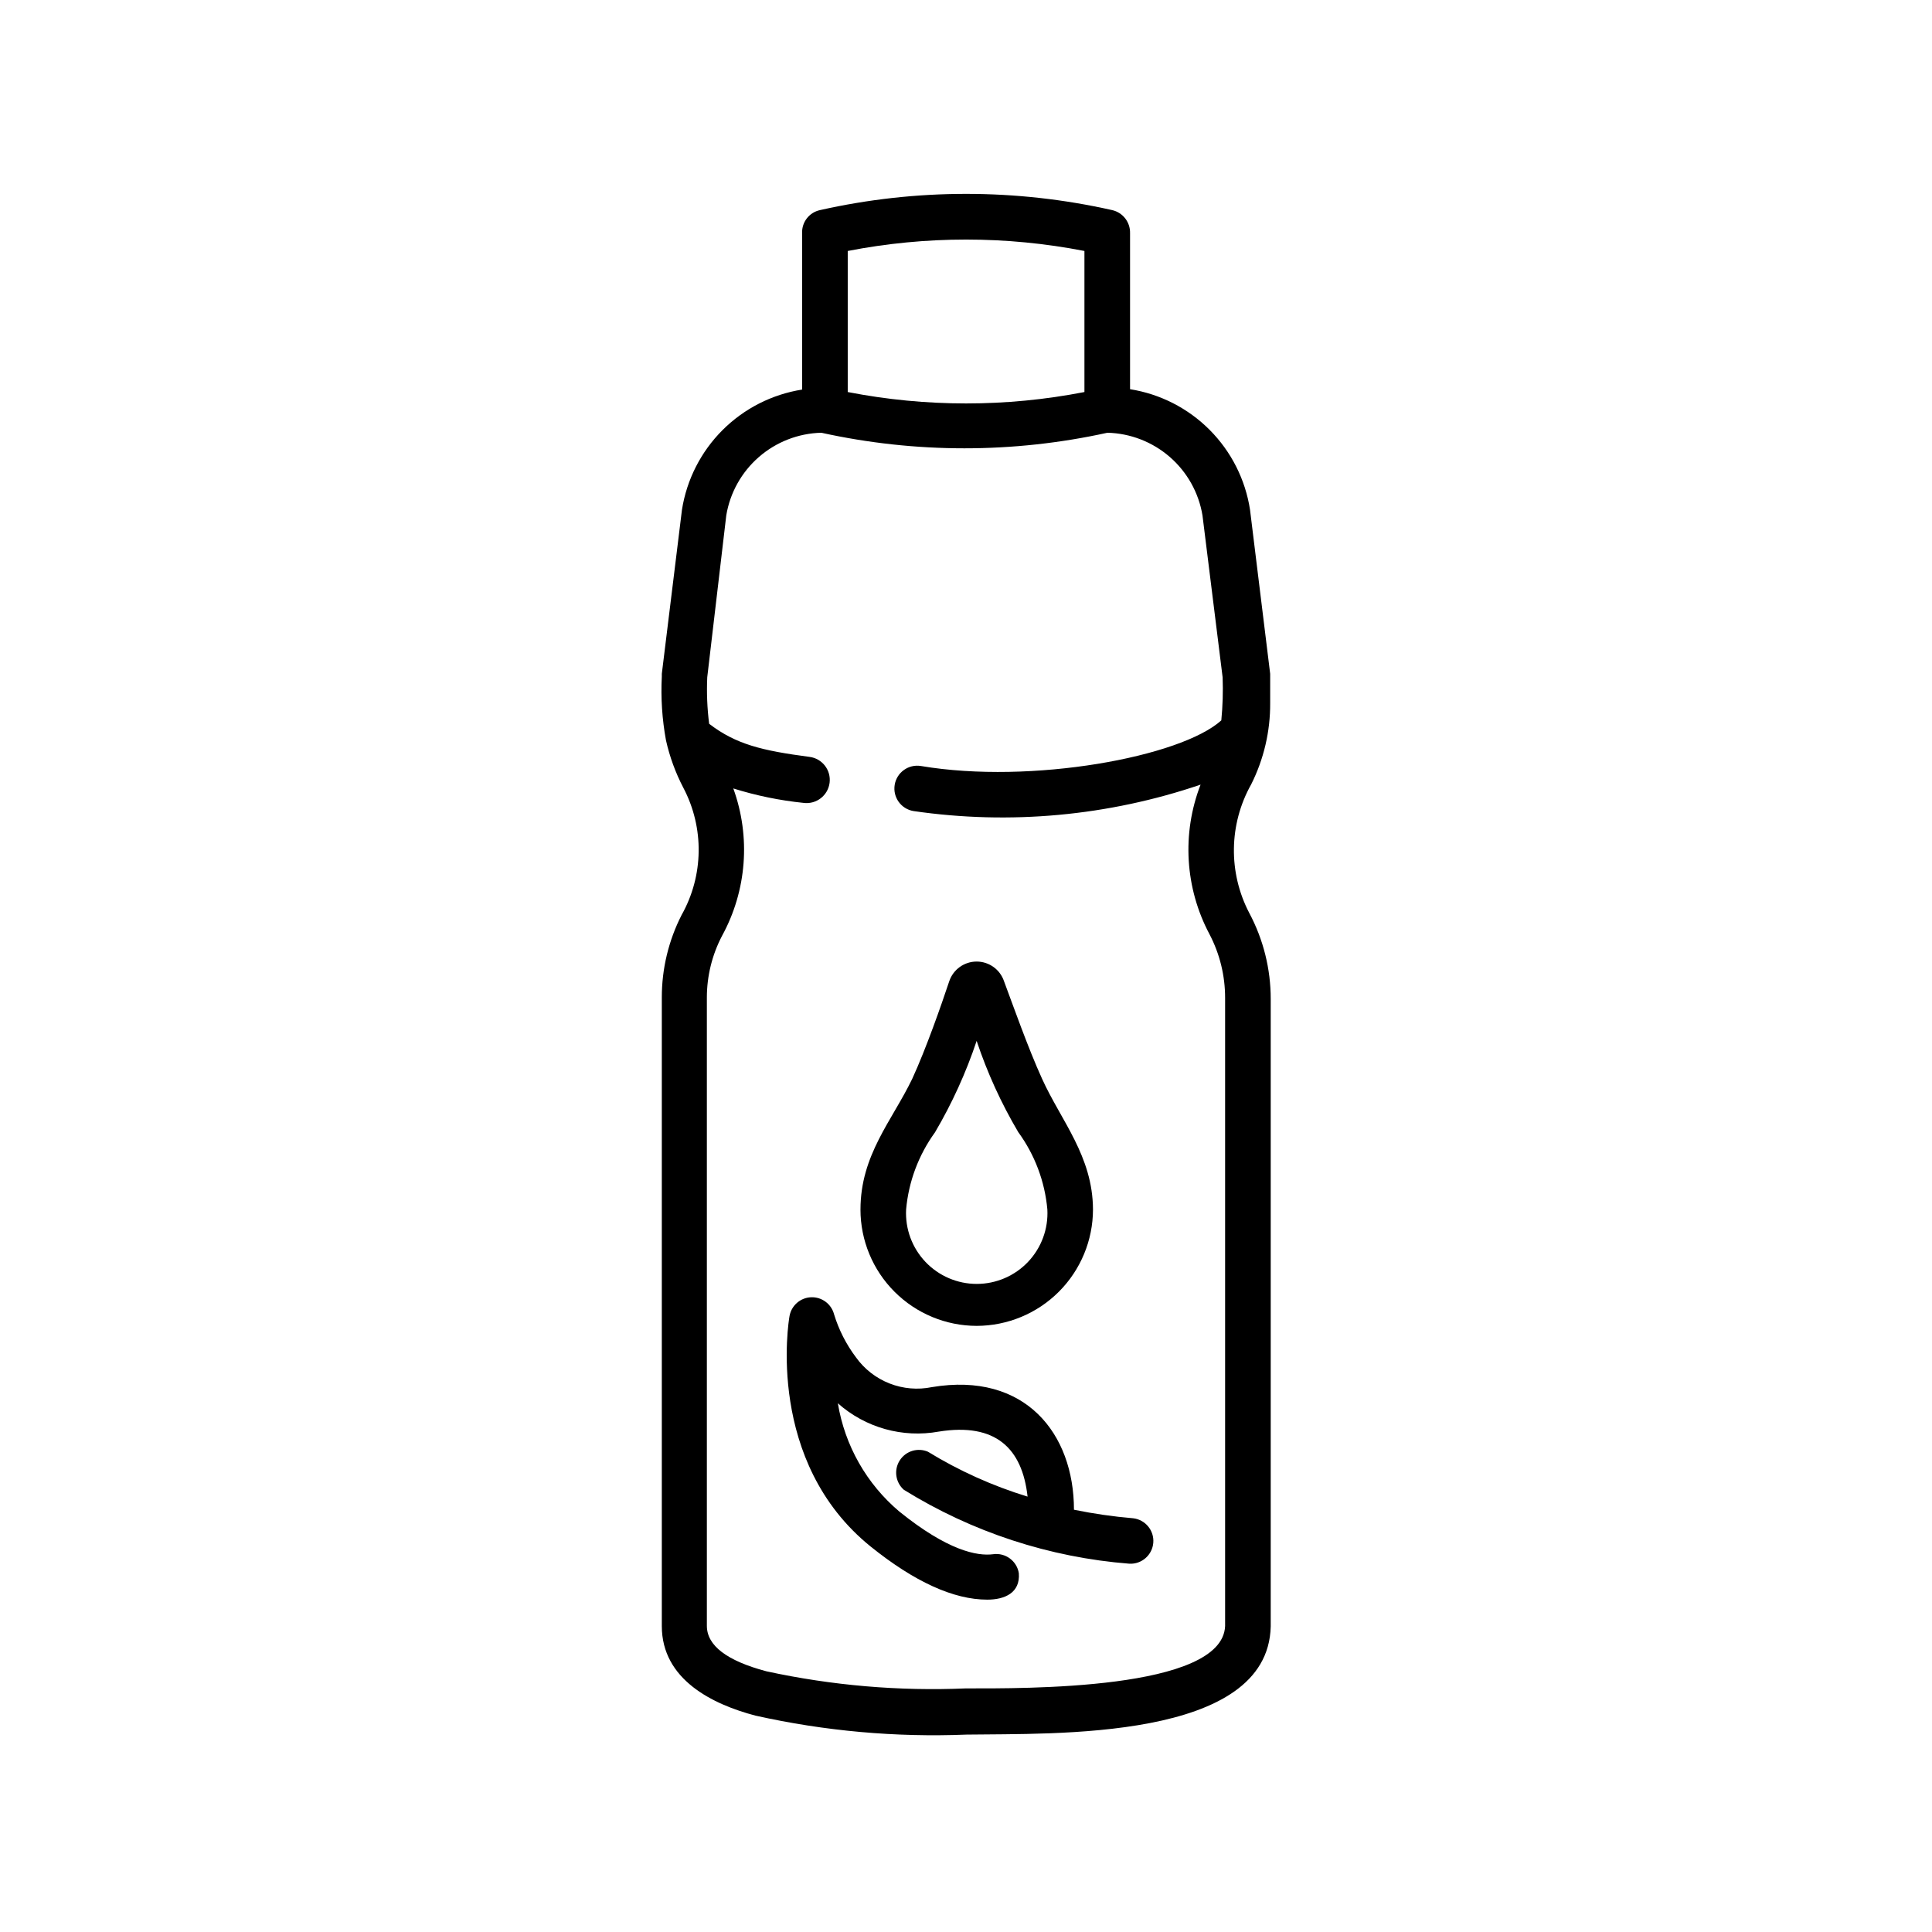 <?xml version="1.0" encoding="UTF-8"?>
<!-- Uploaded to: ICON Repo, www.iconrepo.com, Generator: ICON Repo Mixer Tools -->
<svg fill="#000000" width="800px" height="800px" version="1.1" viewBox="144 144 512 512" xmlns="http://www.w3.org/2000/svg">
 <g>
  <path d="m402.82 495.37c8.172-0.016 16.008-3.266 21.789-9.047 5.777-5.781 9.031-13.613 9.043-21.789-0.051-14.156-8.465-23.527-13.5-34.66-3.68-8.062-7.758-19.648-10.078-25.844v-0.004c-1.051-3.109-3.969-5.203-7.254-5.203-3.285 0-6.203 2.094-7.254 5.203-2.066 6.195-6.098 17.785-9.824 25.895-5.34 11.082-13.703 20.152-13.703 34.613h-0.004c0 8.172 3.242 16.004 9.016 21.785 5.769 5.781 13.602 9.035 21.77 9.051zm-11.035-51.289c4.516-7.672 8.215-15.793 11.035-24.234 2.812 8.43 6.512 16.535 11.031 24.184 4.387 6.008 7.051 13.098 7.711 20.504 0.266 5.133-1.586 10.148-5.125 13.879-3.539 3.727-8.453 5.836-13.594 5.836-5.137 0-10.051-2.109-13.59-5.836-3.539-3.731-5.391-8.746-5.125-13.879 0.656-7.383 3.305-14.453 7.656-20.453z"/>
  <path d="m475.57 351.88c3.359-6.688 5.086-14.078 5.039-21.562v-7.758l-5.34-43.477c-1.234-8.008-4.977-15.414-10.691-21.152-5.715-5.742-13.102-9.52-21.102-10.789v-41.363c0.074-2.902-1.906-5.449-4.734-6.098-25.492-5.738-51.941-5.738-77.438 0-2.848 0.609-4.848 3.184-4.734 6.098v41.465-0.004c-7.992 1.266-15.375 5.027-21.098 10.746-5.719 5.719-9.48 13.105-10.742 21.098l-5.34 43.477v0.758c-0.289 5.648 0.082 11.312 1.105 16.875 0.977 4.363 2.519 8.582 4.586 12.547 5.594 10.598 5.422 23.309-0.453 33.754-3.445 6.754-5.242 14.23-5.238 21.816v166.61c0 14.207 13.504 20.758 24.789 23.73h-0.004c18.359 4.102 37.176 5.793 55.973 5.035 22.824-0.352 79.902 1.762 80.609-28.668v-166.26 0.004c0.008-7.961-1.949-15.797-5.691-22.824-5.594-10.707-5.406-23.52 0.504-34.059zm-44.184-141.37v37.383c-20.715 4.031-42.012 4.031-62.727 0v-37.383c20.715-4.031 42.012-4.031 62.727 0zm37.281 364.41c-0.707 17.078-53.555 16.523-68.668 16.523-17.758 0.758-35.535-0.766-52.902-4.535-10.43-2.769-15.77-6.801-15.77-12.043v-166.55c0.008-5.688 1.391-11.289 4.031-16.324 6.551-11.984 7.633-26.207 2.973-39.047 6.07 1.902 12.312 3.184 18.641 3.832 3.367 0.43 6.445-1.949 6.879-5.316 0.43-3.367-1.949-6.445-5.316-6.879-12.645-1.664-19.496-3.324-26.602-8.766-0.523-4.09-0.691-8.223-0.504-12.344l5.039-42.875c0.992-6.012 4.055-11.488 8.652-15.488s10.445-6.273 16.539-6.426c24.973 5.5 50.848 5.5 75.82 0 6.094 0.152 11.941 2.426 16.539 6.426 4.598 4 7.66 9.477 8.652 15.488l5.34 42.926c0.137 3.801 0.02 7.602-0.352 11.387-10.68 9.672-50.281 17.027-79.602 12.09-3.297-0.539-6.41 1.691-6.953 4.988s1.691 6.41 4.988 6.953c25.555 3.715 51.629 1.316 76.074-7.004-5.012 12.934-4.144 27.406 2.367 39.652 2.723 5.207 4.141 11 4.133 16.875z"/>
  <path d="m444.33 546.36c-5.277-0.445-10.527-1.203-15.719-2.266 0-20.152-12.898-36.625-37.633-32.496-3.766 0.773-7.672 0.438-11.25-0.969-3.578-1.402-6.668-3.816-8.902-6.941-2.578-3.43-4.539-7.285-5.793-11.387-0.715-2.734-3.231-4.609-6.059-4.516-2.824 0.098-5.203 2.141-5.731 4.918-0.301 1.562-6.348 38.691 21.512 61.164 11.586 9.32 21.965 14.055 30.883 14.055 4.637 0 8.766-1.812 8.363-7.004-0.516-3.25-3.539-5.488-6.801-5.035-4.231 0.555-12.043-0.957-24.836-11.285h-0.004c-8.691-7.32-14.48-17.504-16.32-28.719 7.289 6.481 17.152 9.246 26.75 7.508 15.113-2.418 22.117 4.484 23.527 17.23-9.266-2.836-18.137-6.832-26.398-11.891-2.727-1.172-5.898-0.191-7.488 2.312s-1.129 5.793 1.09 7.762c18.082 11.219 38.59 17.941 59.801 19.598 3.25 0.152 6.035-2.293 6.309-5.535 0.27-3.238-2.07-6.113-5.301-6.504z"/>
 </g>
</svg>